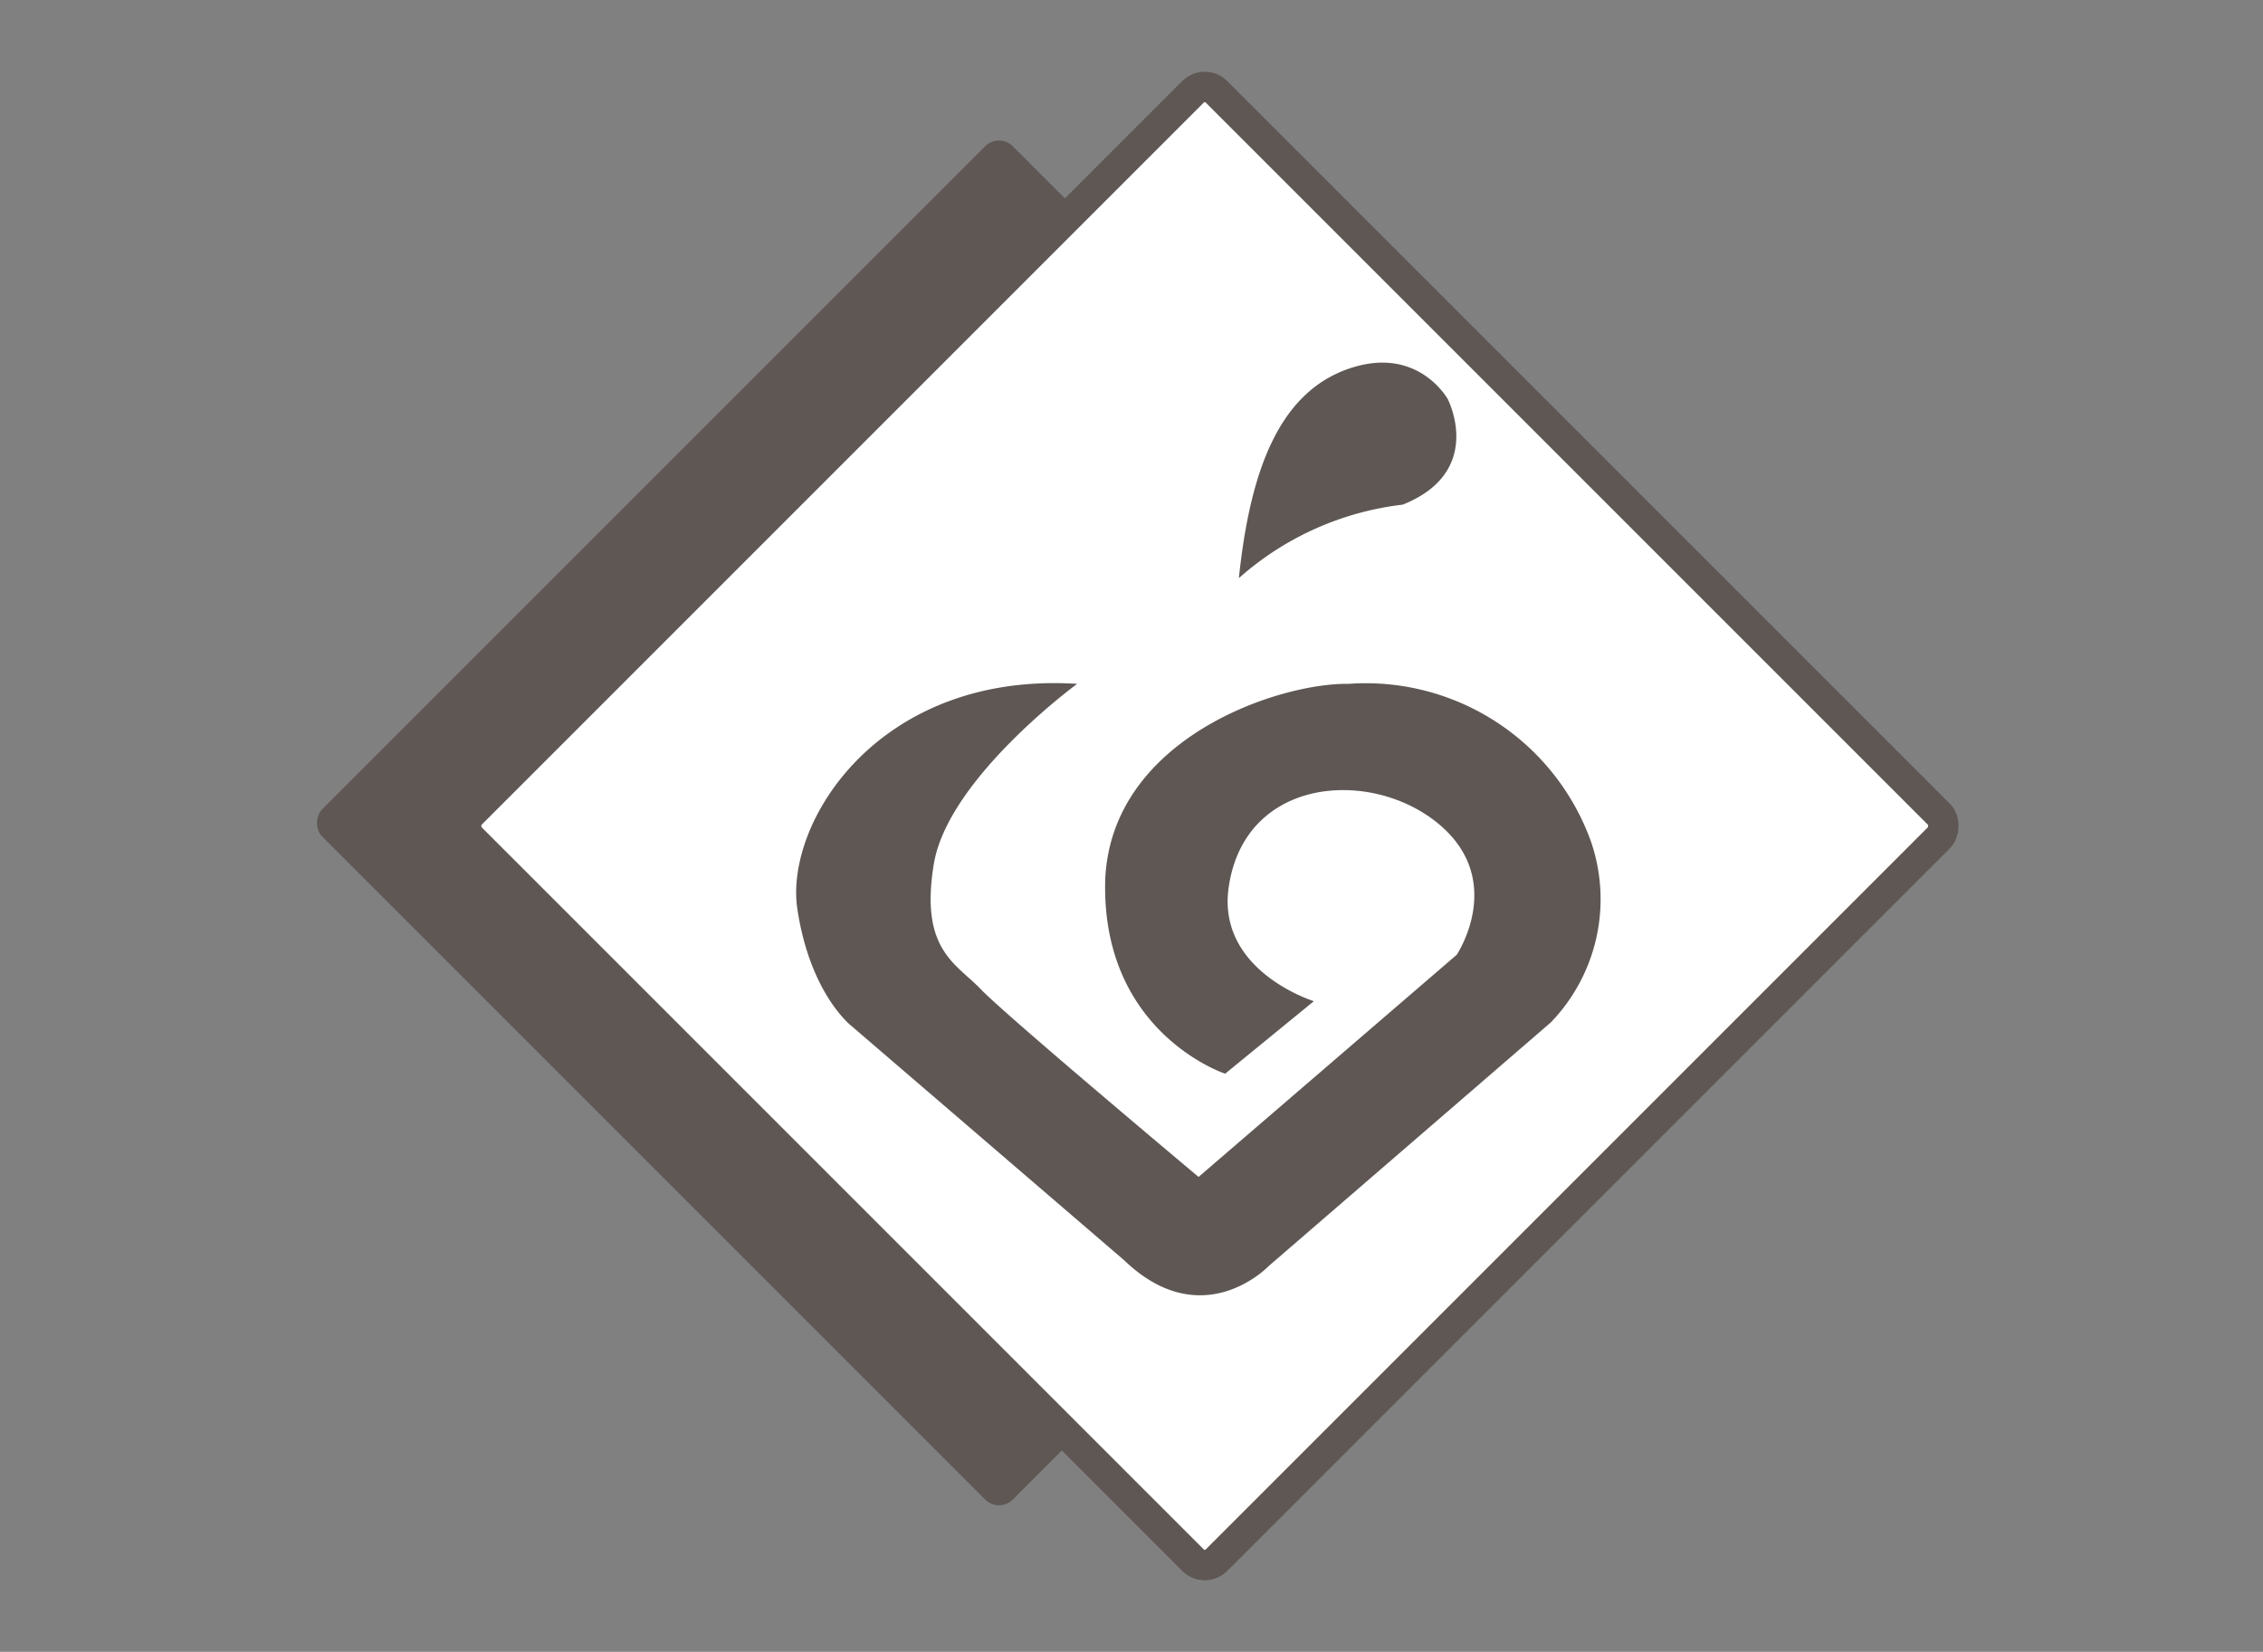 <svg id="Layer_1" data-name="Layer 1" xmlns="http://www.w3.org/2000/svg" viewBox="0 0 137 100"><rect x="0" y="0" width="137" height="100" fill="#808080" stroke="none"/><defs><style>.cls-1,.cls-3{fill:#5e5754;}.cls-1,.cls-2{stroke:#5e5754;stroke-miterlimit:10;}.cls-1{stroke-width:0.34px;}.cls-2{fill:#fff;stroke-width:1.84px;}</style></defs><title>Artboard 29</title><rect class="cls-1" x="31.09" y="20.43" width="58.77" height="58.77" rx="1" ry="1" transform="translate(52.94 -28.17) rotate(45)"/><rect class="cls-2" x="41" y="18.07" width="63.86" height="63.86" rx="1" ry="1" transform="translate(56.72 -36.92) rotate(45)"/><path class="cls-3" d="M79.54,60.61,74.17,65s-7.54-2.47-7.26-11.79c.4-8.54,10.53-11.88,14.73-11.81A14.49,14.49,0,0,1,96.3,50.9a10.74,10.74,0,0,1-2.42,11L76.8,76.65s-4,4.2-8.75-.36L51.57,62.13s-2.52-1.91-3.3-7.11S53.16,40.64,65.21,41.4c0,0-7.83,5.73-8.68,10.92s1.35,6,2.85,7.57S72.56,71.25,72.56,71.25L88.19,57.8s3-4.48-1.07-7.9S75.33,47,74.38,53.74C73.67,58.8,79.54,60.61,79.54,60.61Z"/><path class="cls-3" d="M75,35a18.1,18.1,0,0,1,9.92-4.45c5-2,2.73-6.38,2.73-6.38s-1.83-3.34-6.08-1.82S75.66,28.72,75,35Z"/></svg>